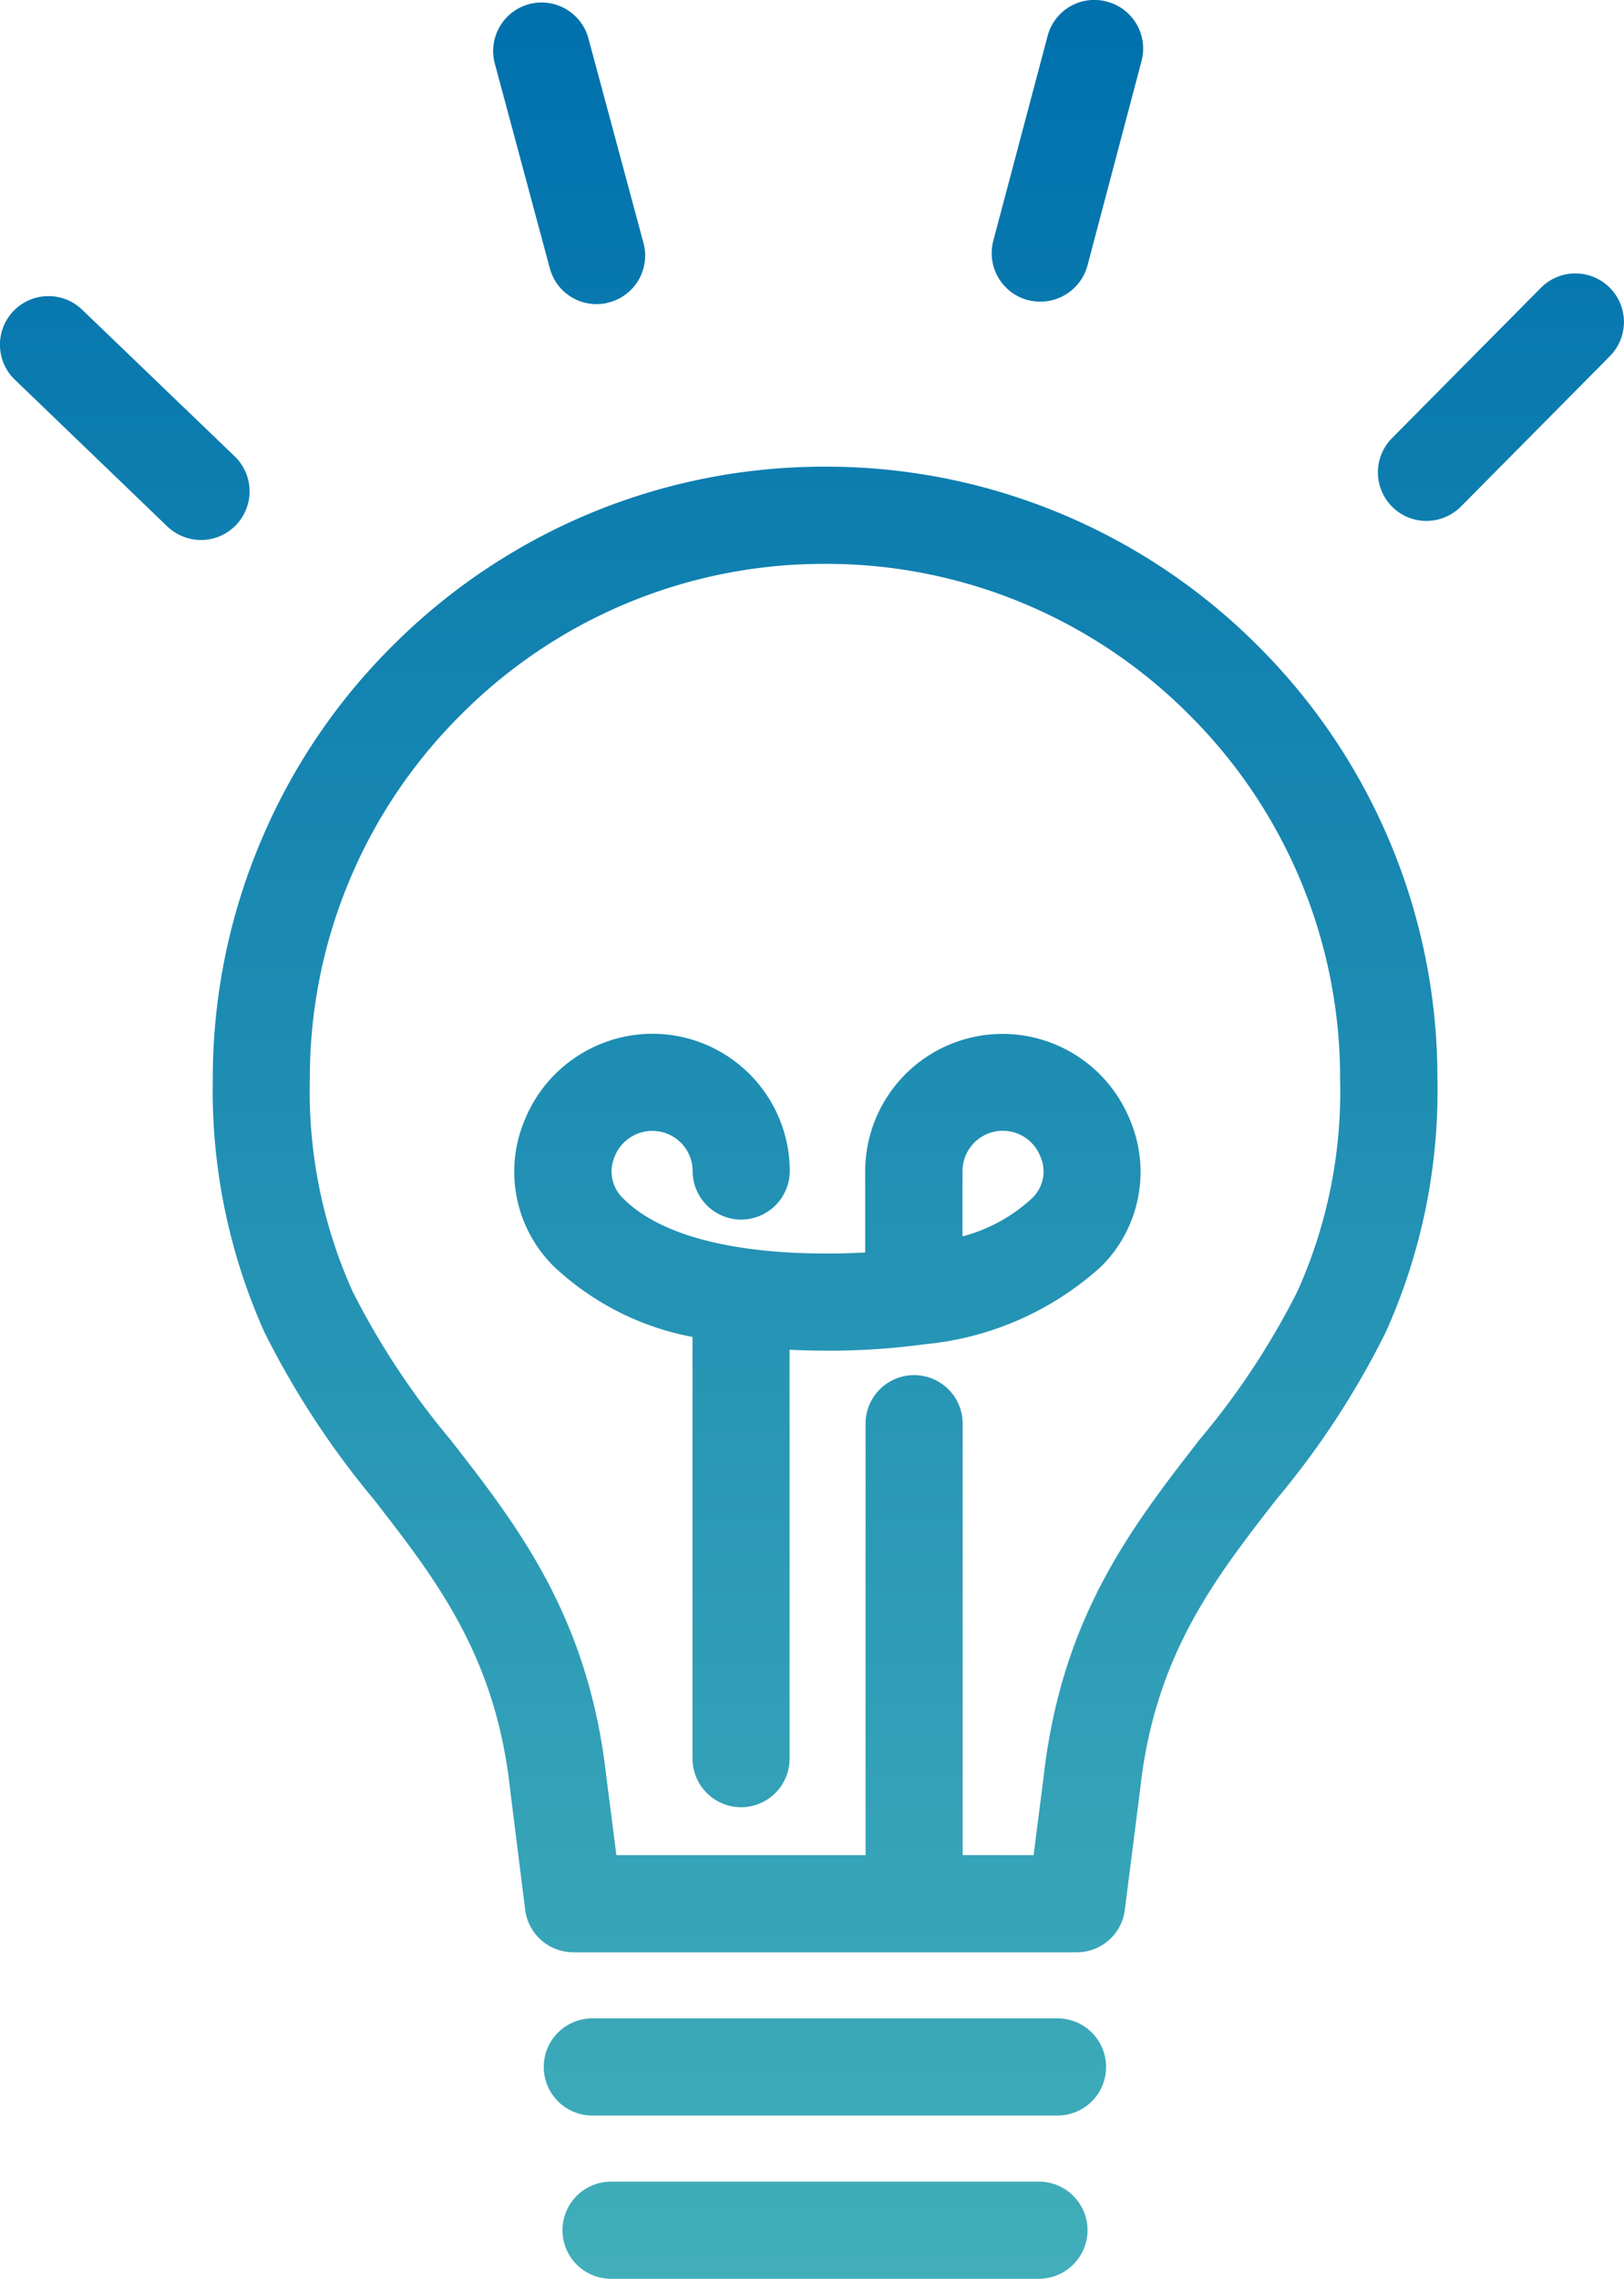<svg xmlns="http://www.w3.org/2000/svg" xmlns:xlink="http://www.w3.org/1999/xlink" width="46.822" height="65.676" viewBox="0 0 46.822 65.676"><defs><linearGradient id="a" x1="0.5" x2="0.5" y2="1" gradientUnits="objectBoundingBox"><stop offset="0" stop-color="#0071ad"/><stop offset="1" stop-color="#41aeba"/></linearGradient></defs><g transform="translate(-7.086 0.584)"><path d="M-13878.709,19919.344a1.4,1.4,0,0,1-1.4-1.4,1.4,1.4,0,0,1,1.4-1.4h12.333a1.4,1.4,0,0,1,1.405,1.4,1.406,1.406,0,0,1-1.405,1.4Zm-.54-4.705a1.4,1.4,0,0,1-1.4-1.4,1.4,1.4,0,0,1,1.4-1.4h13.413a1.4,1.4,0,0,1,1.4,1.4,1.4,1.4,0,0,1-1.4,1.4Zm9.273-4.705h-9.818a1.4,1.4,0,0,1-1.39-1.219l-.444-3.545a.016.016,0,0,1,0-.014c-.436-3.795-2.13-5.971-3.92-8.273a24.826,24.826,0,0,1-3.154-4.82,17.018,17.018,0,0,1-1.489-7.293,17.544,17.544,0,0,1,1.39-6.869,17.493,17.493,0,0,1,3.784-5.613,17.634,17.634,0,0,1,5.609-3.785,17.562,17.562,0,0,1,6.873-1.385,17.546,17.546,0,0,1,6.869,1.385,17.6,17.6,0,0,1,5.614,3.785,17.589,17.589,0,0,1,3.784,5.613,17.539,17.539,0,0,1,1.385,6.869,16.946,16.946,0,0,1-1.49,7.293,24.34,24.34,0,0,1-3.154,4.82c-1.79,2.3-3.479,4.479-3.919,8.273v.014l-.45,3.545a1.394,1.394,0,0,1-1.39,1.219Zm3.45-2.8.295-2.309c.529-4.57,2.544-7.16,4.488-9.664a22,22,0,0,0,2.825-4.279,14.043,14.043,0,0,0,1.229-6.113,14.764,14.764,0,0,0-4.35-10.5,14.76,14.76,0,0,0-10.5-4.35,14.755,14.755,0,0,0-10.5,4.35,14.748,14.748,0,0,0-4.354,10.5,14.043,14.043,0,0,0,1.23,6.113,22.271,22.271,0,0,0,2.824,4.279c1.949,2.5,3.964,5.094,4.489,9.664l.295,2.309h7.184V19894.7a1.4,1.4,0,0,1,1.4-1.4,1.4,1.4,0,0,1,1.4,1.4v12.432Zm-9.834-2.789V19892.2a7.984,7.984,0,0,1-4-2.035,3.834,3.834,0,0,1-.825-4.248,3.979,3.979,0,0,1,3.67-2.455,3.961,3.961,0,0,1,3.959,3.955,1.405,1.405,0,0,1-1.4,1.4,1.4,1.4,0,0,1-1.4-1.4,1.161,1.161,0,0,0-1.159-1.156,1.165,1.165,0,0,0-1.085.73,1.072,1.072,0,0,0,.229,1.205c1.03,1.045,3.075,1.6,5.9,1.6.375,0,.74-.012,1.09-.031v-2.344a3.961,3.961,0,0,1,3.959-3.955,3.966,3.966,0,0,1,3.665,2.455,3.841,3.841,0,0,1-.82,4.248,8.8,8.8,0,0,1-5.139,2.246c-.045.01-.1.014-.146.02a20.116,20.116,0,0,1-2.609.16c-.374,0-.737-.01-1.09-.025v11.783a1.4,1.4,0,0,1-1.4,1.4A1.4,1.4,0,0,1-13876.359,19904.346Zm7.784-16.932v1.889a4.718,4.718,0,0,0,2.015-1.109,1.06,1.06,0,0,0,.225-1.205,1.157,1.157,0,0,0-1.08-.73A1.161,1.161,0,0,0-13868.575,19887.414Zm-22.926-18.572-4.395-4.229a1.4,1.4,0,0,1-.04-1.98,1.4,1.4,0,0,1,1.979-.039l4.4,4.229a1.4,1.4,0,0,1,.035,1.98,1.4,1.4,0,0,1-1.01.43A1.411,1.411,0,0,1-13891.5,19868.842Zm35.318-.564a1.4,1.4,0,0,1-.01-1.98l4.294-4.334a1.4,1.4,0,0,1,1.979-.01,1.4,1.4,0,0,1,.01,1.98l-4.294,4.334a1.411,1.411,0,0,1-1,.414A1.385,1.385,0,0,1-13856.183,19868.277Zm-24.291-6.879-1.584-5.895a1.4,1.4,0,0,1,.984-1.715,1.4,1.4,0,0,1,1.715.99l1.585,5.889a1.394,1.394,0,0,1-.985,1.715,1.308,1.308,0,0,1-.365.051A1.393,1.393,0,0,1-13880.474,19861.4Zm13.788.92a1.4,1.4,0,0,1-1-1.715l1.564-5.895a1.392,1.392,0,0,1,1.71-.994,1.4,1.4,0,0,1,1,1.709l-1.56,5.9a1.41,1.41,0,0,1-1.355,1.039A1.509,1.509,0,0,1-13866.686,19862.318Z" transform="translate(13903.412 -19854.252)" fill="url(#a)"/></g></svg>